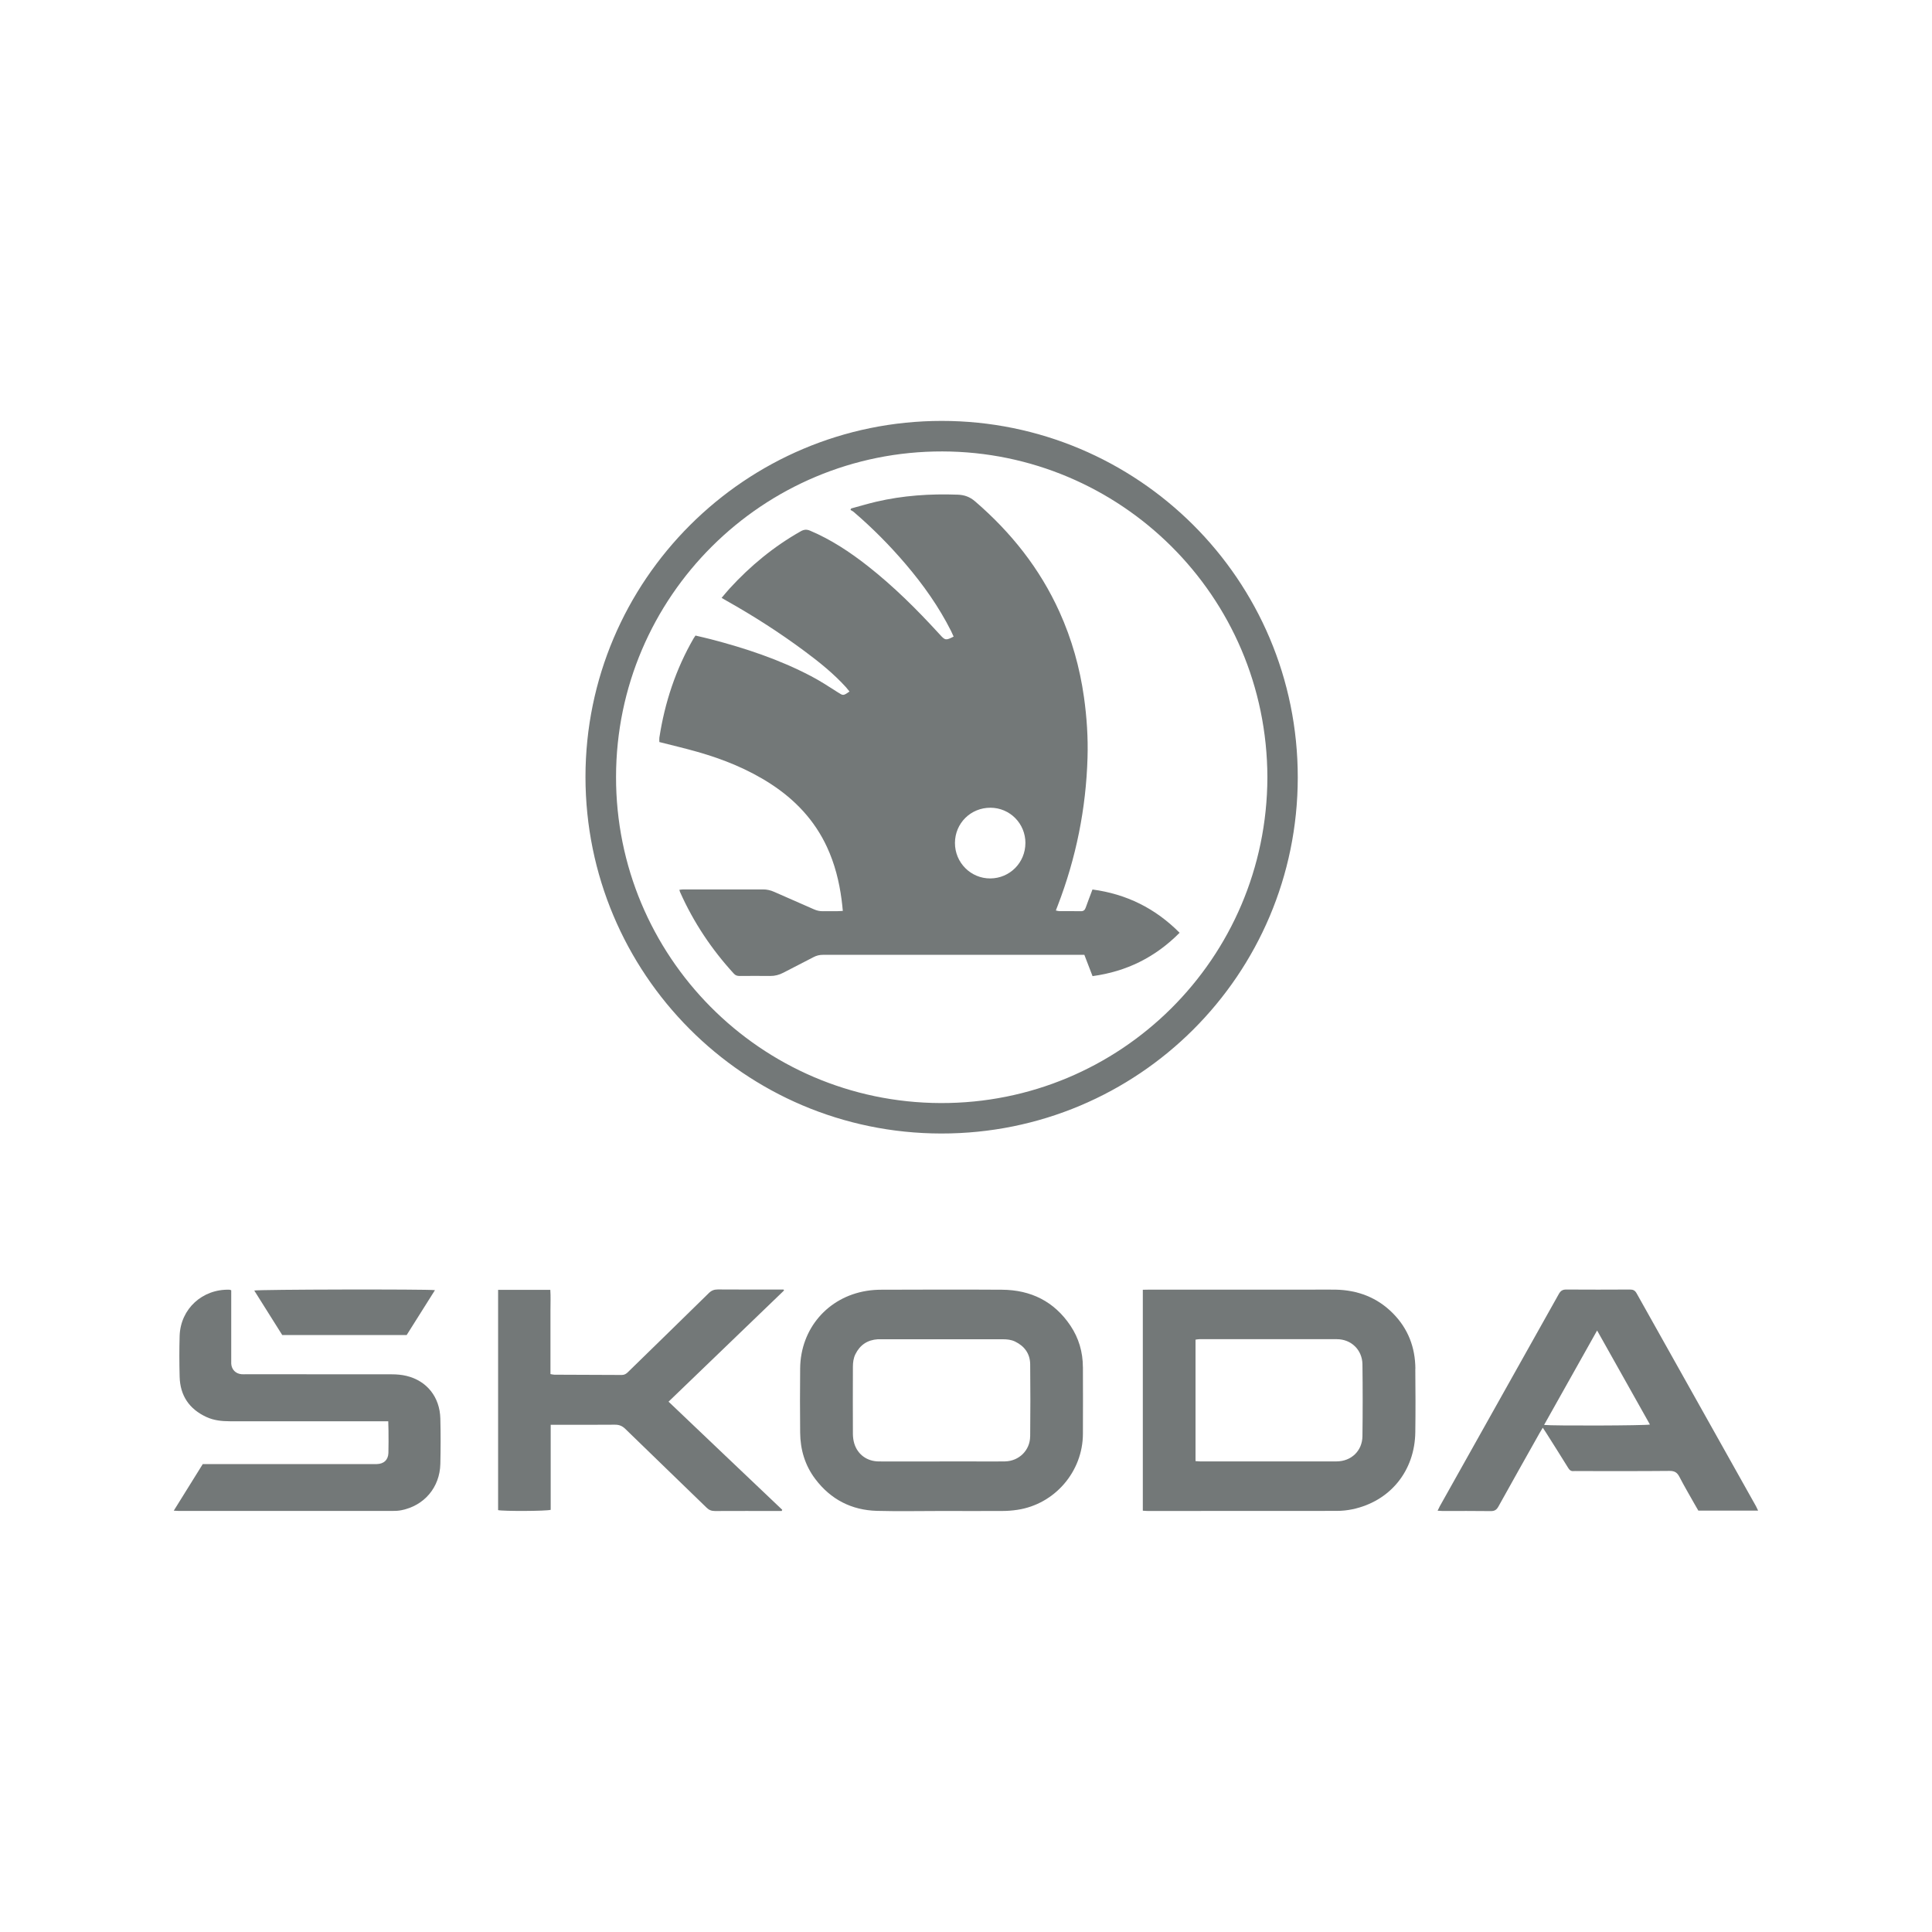 <?xml version="1.0" encoding="UTF-8"?> <svg xmlns="http://www.w3.org/2000/svg" id="Layer_2" viewBox="0 0 500 500"><defs><style>.cls-1{fill:none;}.cls-2{fill:#737878;}</style></defs><g id="Layer_1-2"><g><g><path class="cls-2" d="M151.52,201.07c.02-50.86,41.35-92.15,92.22-92.14,50.52,0,92.18,40.92,92.12,92.35-.07,50.97-41.3,92.13-92.27,92.07-51.09-.06-92.04-41.47-92.07-92.28Zm176.48,.14c-.09-47.2-38.25-84.27-84.08-84.38-46.41-.11-84.42,37.47-84.49,84.2-.07,46.36,37.35,84.28,83.99,84.44,46.43,.16,84.44-37.29,84.58-84.26Z"></path><path class="cls-2" d="M202.29,391.04h-1.15c-5.38,0-10.75-.02-16.12,.01-.88,0-1.52-.24-2.16-.87-7-6.81-14.04-13.57-21.03-20.38-.8-.78-1.6-1.1-2.72-1.09-5.03,.05-10.06,.02-15.09,.02h-1.5v22.01c-1.06,.35-12.28,.39-13.61,.08v-57.01h13.51c.13,1.76,.03,3.55,.04,5.33,0,1.85,0,3.7,0,5.55,0,1.81,0,3.61,0,5.42v5.5c.38,.06,.7,.16,1.02,.16,5.8,.02,11.61,.03,17.42,.07,.67,0,1.12-.26,1.57-.7,6.98-6.82,13.98-13.62,20.95-20.47,.7-.7,1.4-.96,2.37-.96,5.24,.04,10.49,.02,15.74,.02h1.25c.04,.08,.09,.16,.13,.24-9.92,9.55-19.84,19.1-29.89,28.78,9.82,9.39,19.64,18.66,29.42,27.98-.04,.1-.09,.2-.13,.3Z"></path><path class="cls-2" d="M52.51,378.9h43.88c.39,0,.77,0,1.16,0,1.8-.05,2.91-1.08,2.97-2.88,.06-1.93,.03-3.87,.02-5.8,0-.76-.04-1.52-.06-2.4h-1.8c-13.08,0-26.15,0-39.22,0-2.09,0-4.13-.22-6.04-1.1-4.44-2.05-6.81-5.54-6.93-10.43-.09-3.52-.11-7.06,0-10.58,.23-7.01,5.93-12.17,12.92-11.93,.08,0,.16,.05,.43,.14v17.82c0,.39-.01,.77,0,1.16,.09,1.55,1.16,2.63,2.71,2.75,.38,.03,.77,0,1.16,0,12.56,0,25.12,0,37.67,.02,1.28,0,2.59,.11,3.83,.41,5.27,1.28,8.61,5.47,8.75,11.04,.1,3.91,.09,7.83,0,11.74-.14,6.09-4.19,10.83-10.12,11.99-.8,.16-1.62,.18-2.44,.18-18.36,0-36.73,0-55.09,0-.37,0-.74-.04-1.34-.07,2.55-4.11,5.02-8.07,7.51-12.07Z"></path><path class="cls-2" d="M112.56,333.9c-2.48,3.95-4.89,7.76-7.31,11.6h-32.21c-2.39-3.79-4.81-7.64-7.24-11.51,1-.29,44.68-.38,46.76-.1Z"></path><path class="cls-2" d="M366.3,354.23c-.04-5.53-1.88-10.36-5.79-14.32-4.08-4.13-9.11-6.03-14.85-6.15-2.15-.04-4.3,0-6.45,0h-41.79c-.54,0-1.08,.02-1.66,.03v57.18c.52,.03,.9,.07,1.28,.07,16.29,0,32.59,0,48.88-.02,1.37,0,2.76-.14,4.09-.42,9.75-2.06,16.15-9.91,16.27-19.98,.08-5.45,.05-10.91,0-16.38Zm-13.7,17.44c-.04,3.81-2.89,6.53-6.71,6.54-11.78,.02-23.56,0-35.34,0-.34,0-.68-.05-1.15-.08v-31.43c.34-.04,.66-.12,.98-.12,11.87,0,23.74-.02,35.6,0,3.72,0,6.57,2.78,6.62,6.5,.08,6.19,.08,12.39,0,18.58Z"></path><path class="cls-2" d="M280.25,353.79c-.01-3.88-1.06-7.49-3.22-10.71-4.21-6.28-10.25-9.25-17.71-9.3-10.41-.07-20.81-.03-31.22,0-1.28,0-2.59,.09-3.85,.3-10.05,1.64-17.06,9.8-17.17,20.04-.06,5.55-.05,11.1,0,16.64,.04,4.41,1.25,8.5,3.94,12.04,3.99,5.27,9.36,8.03,15.93,8.21,5.54,.15,11.09,.03,16.64,.03h0c5.24,0,10.49,.03,15.74,0,1.33,0,2.67-.1,3.98-.3,9.65-1.45,16.92-9.88,16.95-19.66,.03-5.76,.02-11.52,0-17.28Zm-13.65,17.94c-.02,3.6-2.88,6.41-6.51,6.48-2.49,.05-4.99,.01-7.48,.01h-8.9c-5.41,0-10.83,.02-16.24,0-3.08-.01-5.52-1.79-6.39-4.66-.23-.77-.34-1.6-.35-2.41-.03-5.8-.02-11.61,0-17.41,0-1.12,.14-2.23,.64-3.26,1.19-2.41,3.12-3.7,5.79-3.88,.21-.01,.43,0,.65,0,10.57,0,21.14,0,31.72,0,1.09,0,2.15,.11,3.14,.58,2.46,1.18,3.9,3.14,3.94,5.87,.07,6.22,.06,12.46,0,18.69Z"></path><path class="cls-2" d="M454.45,389.81c-10.3-18.36-20.61-36.72-30.89-55.09-.42-.75-.88-.99-1.72-.99-5.5,.03-11.01,.04-16.51,0-.95,0-1.44,.33-1.9,1.14-10.26,18.33-20.55,36.65-30.83,54.98-.18,.33-.33,.67-.55,1.12,.51,.03,.88,.06,1.25,.07,4.17,0,8.34-.03,12.51,.03,1.02,.01,1.52-.35,1.99-1.2,3.52-6.35,7.09-12.68,10.65-19.01,.24-.43,.5-.84,.82-1.37,.36,.54,.6,.9,.83,1.26,1.93,3.05,3.87,6.1,5.76,9.17,.36,.59,.77,.87,1.45,.79,.3-.03,.6,0,.9,0,7.95,0,15.91,.04,23.86-.04,1.33-.01,1.99,.42,2.57,1.55,1.22,2.37,2.58,4.66,3.88,6.98,.34,.6,.69,1.19,1.01,1.75h15.47c-.22-.47-.37-.81-.55-1.14Zm-54.84-21.04c4.59-8.17,9.09-16.2,13.72-24.44,4.63,8.25,9.14,16.28,13.67,24.34-1.04,.28-25.24,.36-27.4,.1Z"></path><path class="cls-2" d="M246.81,164.77c-.22-.49-.44-.99-.68-1.47-3.15-6.26-7.17-11.93-11.7-17.25-4.16-4.89-8.67-9.44-13.55-13.61-.22-.19-.52-.31-.78-.46,.06-.13,.12-.26,.18-.39,2.14-.58,4.27-1.22,6.43-1.73,6.95-1.63,14.01-2.1,21.13-1.84,1.74,.06,3.15,.56,4.52,1.74,9.29,8,16.75,17.37,21.82,28.57,3.19,7.05,5.27,14.43,6.35,22.09,.73,5.21,1.08,10.44,.92,15.69-.39,13.18-2.96,25.92-7.7,38.23-.15,.4-.31,.79-.5,1.29,.34,.07,.61,.17,.89,.17,1.85,.01,3.7-.02,5.55,.02,.74,.02,1.07-.3,1.3-.95,.54-1.53,1.13-3.05,1.74-4.67,8.81,1.18,16.26,4.87,22.55,11.2-6.26,6.32-13.7,10.02-22.53,11.22-.71-1.84-1.4-3.63-2.12-5.51h-1.45c-22.06,0-44.13,0-66.19,0-.89,0-1.67,.18-2.46,.6-2.59,1.37-5.21,2.66-7.79,4.02-1.09,.57-2.22,.87-3.46,.85-2.62-.03-5.24-.02-7.87,0-.59,0-1.06-.13-1.48-.59-5.77-6.29-10.45-13.31-13.93-21.12-.07-.15-.1-.32-.18-.59,.38-.04,.7-.1,1.02-.1,6.88,0,13.76,0,20.64,0,1.01,0,1.95,.22,2.87,.63,3.42,1.51,6.85,2.99,10.27,4.51,.76,.34,1.53,.52,2.37,.5,1.24-.03,2.49,0,3.74-.01,.42,0,.84-.04,1.39-.07-.11-1.05-.19-1.99-.32-2.92-.62-4.71-1.77-9.27-3.78-13.61-3.21-6.92-8.22-12.22-14.56-16.34-5.86-3.8-12.26-6.38-18.94-8.28-3.22-.92-6.48-1.68-9.88-2.55,0-.31-.05-.72,0-1.13,1.4-9.09,4.24-17.69,8.85-25.68,.13-.22,.29-.42,.5-.75,1.3,.31,2.63,.61,3.96,.95,8.96,2.33,17.72,5.24,25.94,9.55,2.35,1.23,4.59,2.69,6.84,4.13,1.49,.95,1.45,1.01,3.12-.15-.33-.39-.63-.79-.96-1.16-3.17-3.48-6.82-6.42-10.59-9.22-6.49-4.83-13.29-9.18-20.35-13.15-.37-.21-.73-.43-1.2-.7,.73-.86,1.38-1.66,2.07-2.42,5.38-5.88,11.46-10.89,18.42-14.82,.84-.47,1.53-.52,2.41-.15,5.43,2.3,10.3,5.52,14.91,9.14,6.65,5.22,12.63,11.15,18.33,17.38,.12,.13,.23,.26,.35,.38,1.36,1.51,1.55,1.54,3.58,.5Zm18.57,53.43c.01-5.06-4-9.13-9.03-9.16-5.13-.02-9.19,4-9.21,9.11-.01,5.1,4.1,9.22,9.16,9.19,5.04-.04,9.06-4.09,9.07-9.14Z"></path></g><rect class="cls-1" width="500" height="500"></rect></g></g></svg> 